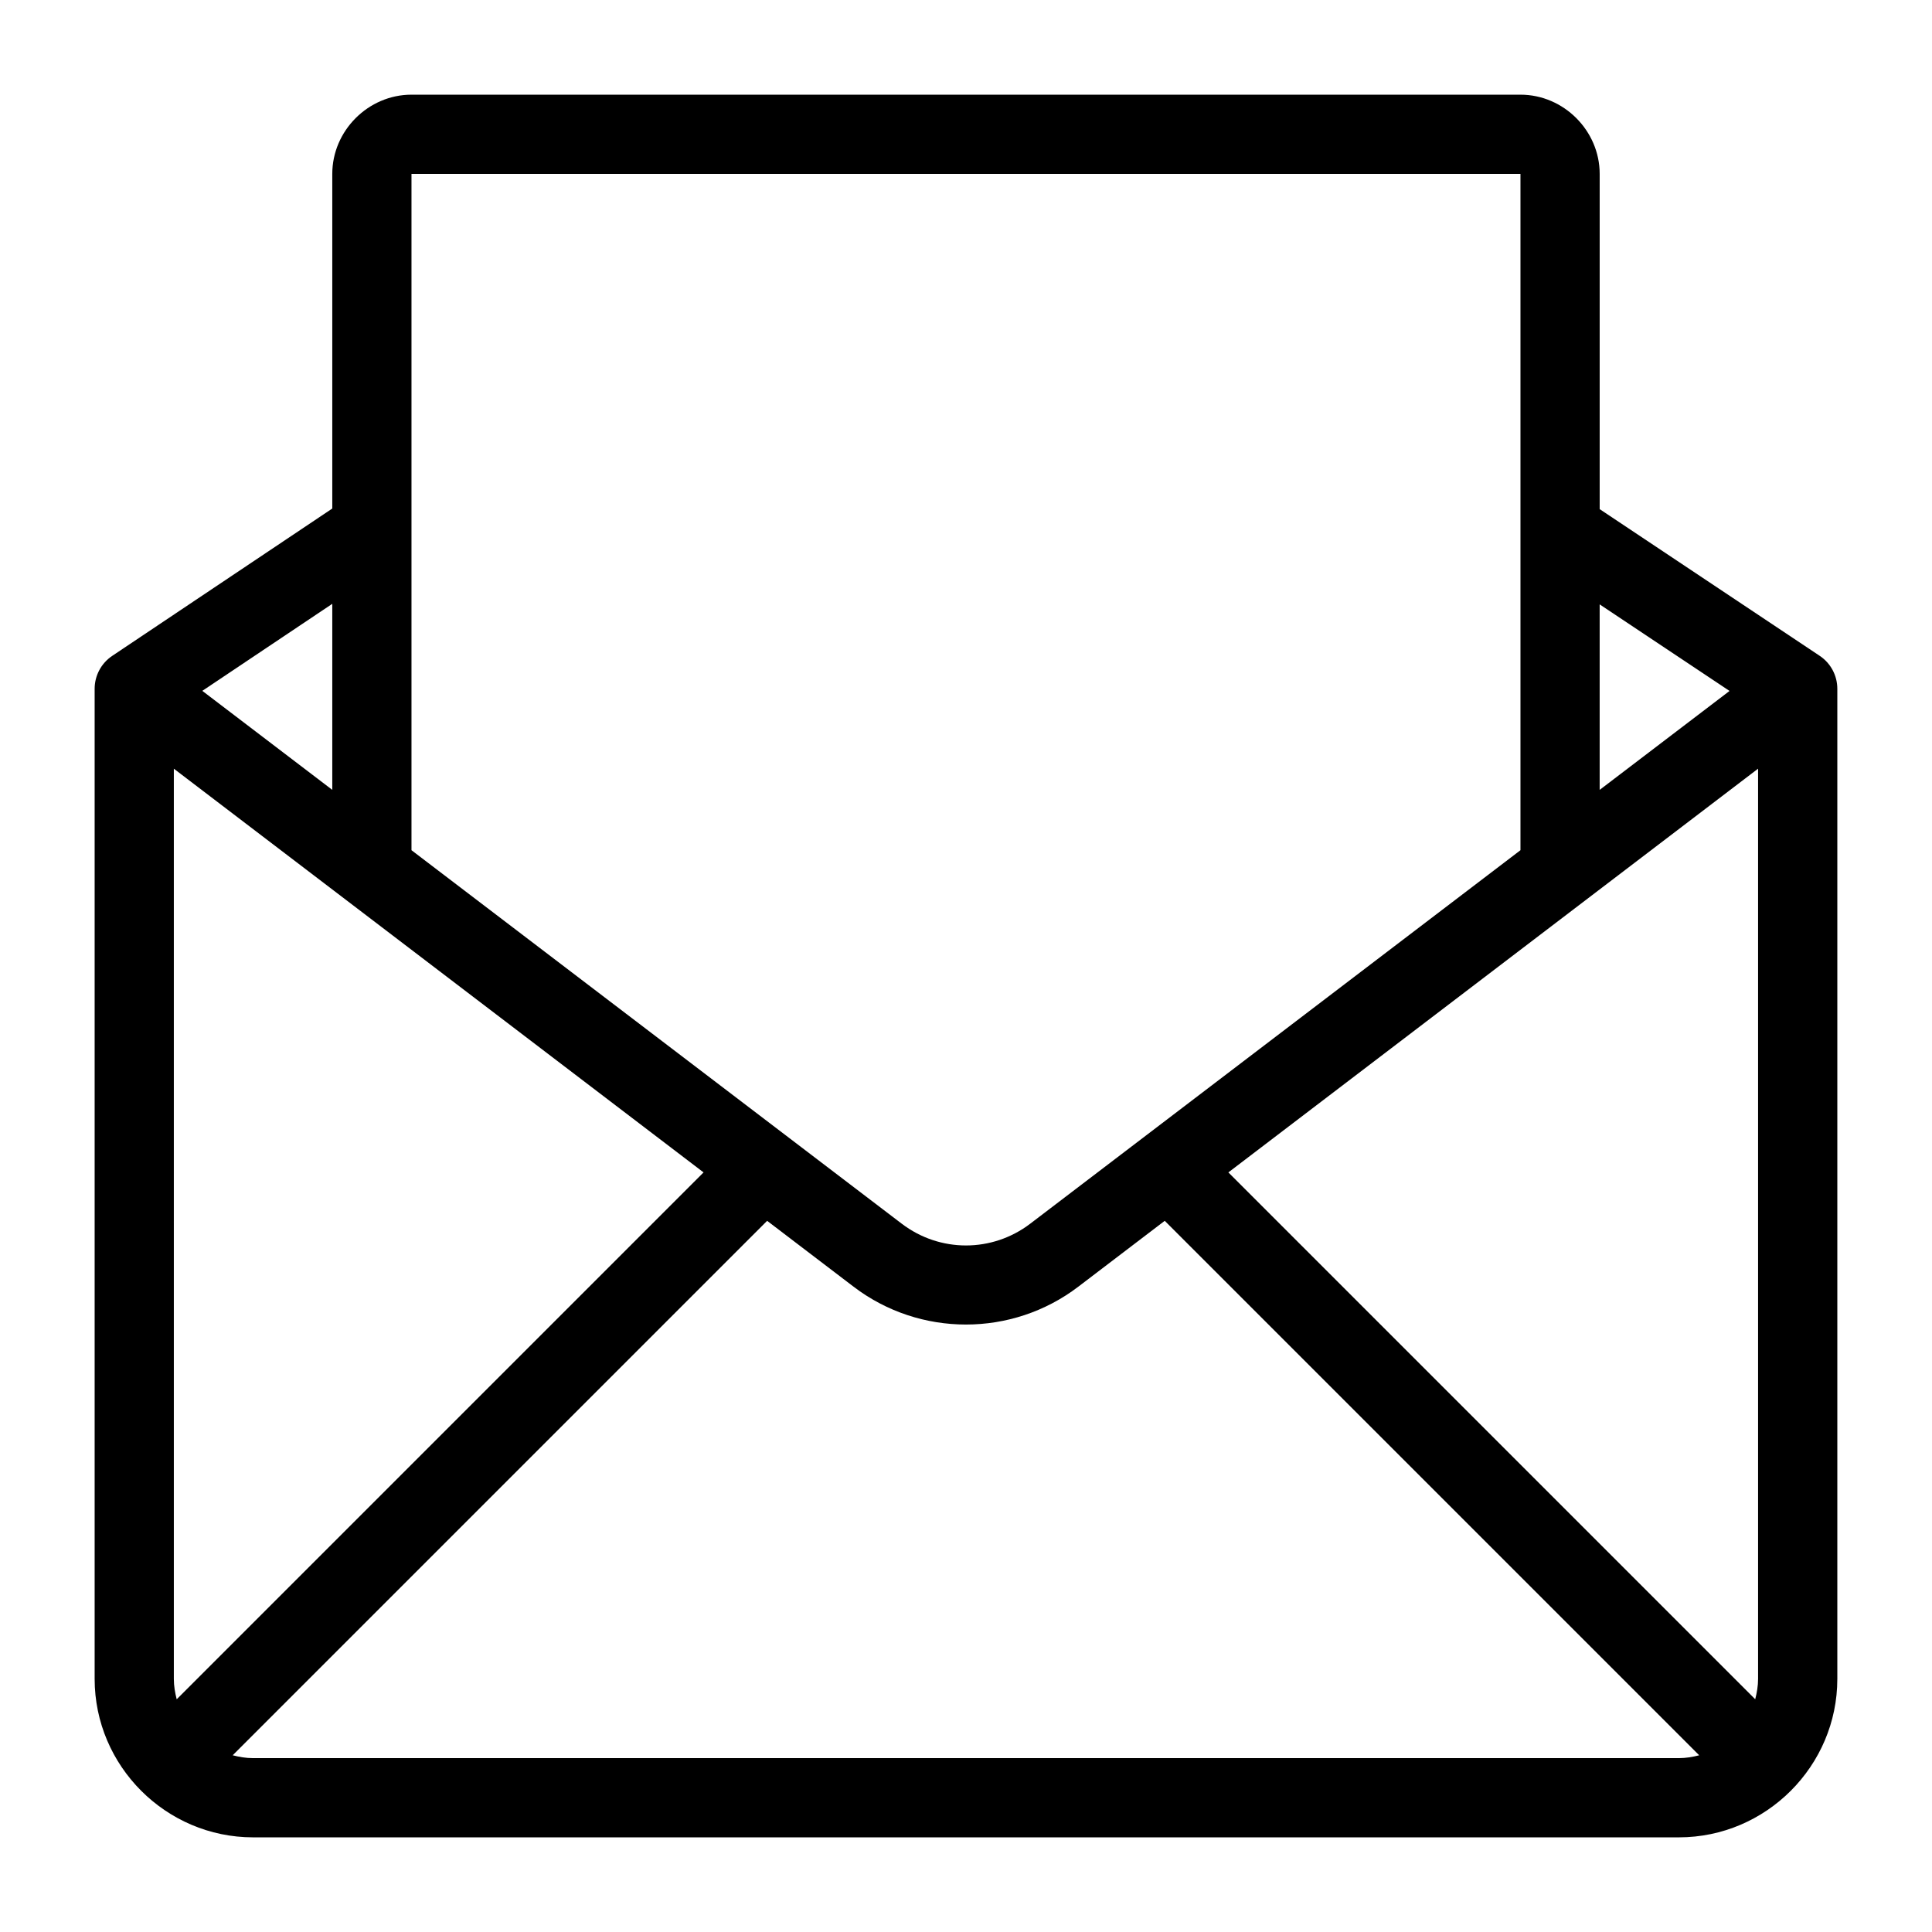 <?xml version="1.0" encoding="UTF-8"?>
<!-- Uploaded to: SVG Repo, www.svgrepo.com, Generator: SVG Repo Mixer Tools -->
<svg fill="#000000" width="800px" height="800px" version="1.1" viewBox="144 144 512 512" xmlns="http://www.w3.org/2000/svg">
 <path d="m253.05 169.09c-11.449 0-20.992 9.543-20.992 20.992v88.684l-58.324 39.051c-2.906 1.949-4.648 5.215-4.652 8.715v262.4c0 23.078 18.906 41.984 41.984 41.984h377.86c23.078 0 41.984-18.906 41.984-41.984v-262.4c0-3.508-1.754-6.785-4.676-8.734l-58.301-38.867v-88.848c0-11.449-9.543-20.992-20.992-20.992zm0 20.992h293.89v179.23l-129.91 98.973c-10.105 7.699-23.965 7.699-34.07 0l-129.91-98.973v-179.23zm-20.992 113.94v49.301l-34.441-26.238zm335.87 0.145 34.418 22.941-34.418 26.219zm-377.86 43.543 140.38 106.99-139.62 139.63c-0.441-1.73-0.758-3.504-0.758-5.394zm419.84 0v241.22c0 1.887-0.316 3.664-0.758 5.391l-139.62-139.62zm-262.61 119.82 22.918 17.465c17.543 13.363 41.992 13.363 59.531 0l22.918-17.465 141.64 141.64c-1.727 0.438-3.5 0.754-5.391 0.754h-377.86c-1.891 0-3.664-0.316-5.391-0.758z"/>
</svg>